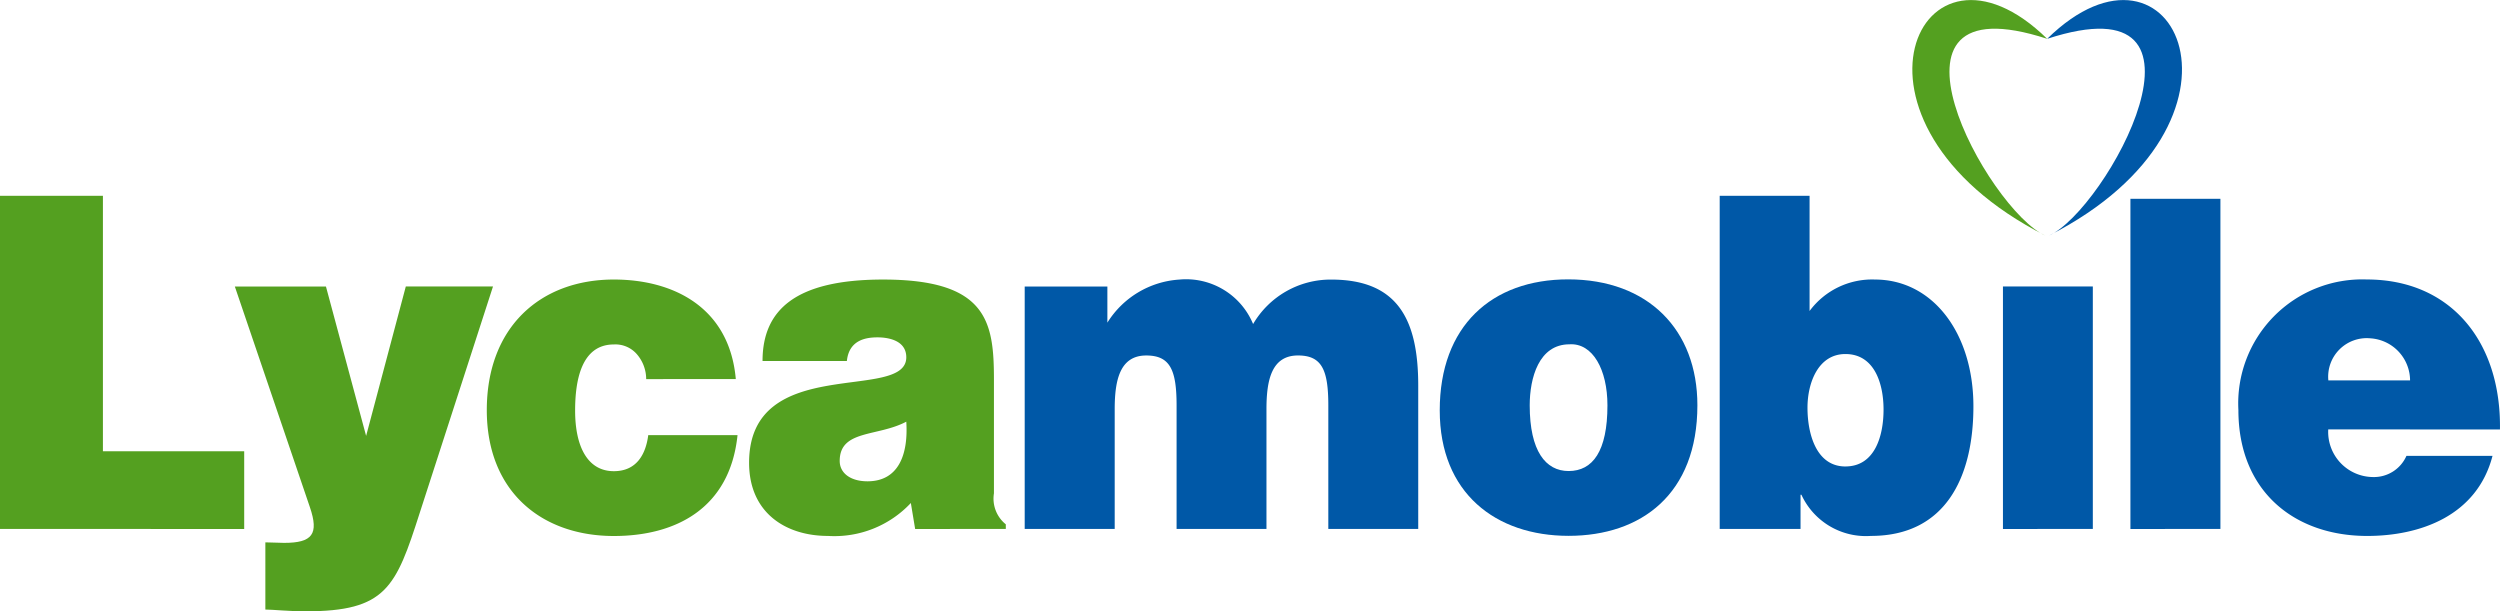 <svg xmlns="http://www.w3.org/2000/svg" width="141.666" height="34.643" viewBox="0 0 141.666 34.643">
  <g id="lycamobile" transform="translate(0)">
    <path id="Trazado_36848" data-name="Trazado 36848" d="M666.838,399.523v-4.405h-8.006V380.643H653v18.879Z" transform="translate(-653 -369.548)" fill="#54a020"/>
    <path id="Trazado_36849" data-name="Trazado 36849" d="M663.733,382.794h-5.164l4.254,12.507c.518,1.522.146,2.021-1.463,2.021-.344,0-.688-.029-1.061-.029V401.1c.4,0,1.336.1,2.272.1,4.571,0,5.118-1.338,6.48-5.591l4.148-12.817h-4.941l-2.249,8.468-2.277-8.468Z" transform="translate(-645.262 -366.559)" fill="#54a020"/>
    <path id="Trazado_36850" data-name="Trazado 36850" d="M678.653,388.268c-.358-4.065-3.539-5.639-6.91-5.639-4.167,0-7.2,2.7-7.2,7.4,0,4.638,3.128,7.133,7.2,7.133,3.491,0,6.576-1.551,7.008-5.716h-5.059c-.139,1.073-.65,2.043-1.95,2.043-1.47,0-2.194-1.364-2.194-3.434,0-1.627.318-3.747,2.194-3.747a1.607,1.607,0,0,1,1.3.547,2.159,2.159,0,0,1,.533,1.417Z" transform="translate(-636.958 -366.789)" fill="#54a020"/>
    <path id="Trazado_36851" data-name="Trazado 36851" d="M685.312,396.763V396.5a1.869,1.869,0,0,1-.672-1.756v-6.425c0-3.278-.358-5.689-6.284-5.689-4.942,0-6.829,1.706-6.829,4.617h4.779c.122-1.18,1.051-1.341,1.74-1.341.528,0,1.627.134,1.627,1.13,0,2.569-8.908-.263-8.908,5.976,0,2.855,2.1,4.146,4.466,4.146a5.933,5.933,0,0,0,4.7-1.866l.244,1.472Zm-7.835-2.7c-.977,0-1.577-.473-1.577-1.154,0-1.78,2.146-1.362,3.773-2.225.122,1.885-.452,3.379-2.2,3.379Z" transform="translate(-628.317 -366.789)" fill="#54a020"/>
    <path id="Trazado_36852" data-name="Trazado 36852" d="M677.3,396.763h5.1v-6.791c0-1.654.3-3.039,1.787-3.039,1.348,0,1.72.81,1.72,2.829v7H691v-6.791c0-1.654.294-3.039,1.787-3.039,1.348,0,1.718.81,1.718,2.829v7H699.6v-8.129c0-3.747-1.173-6-4.925-6a5.085,5.085,0,0,0-4.432,2.519,4.112,4.112,0,0,0-4.189-2.519,5.2,5.2,0,0,0-4.069,2.44v-2.045H677.3v13.74Z" transform="translate(-619.234 -366.789)" fill="#0058a7"/>
    <path id="Trazado_36853" data-name="Trazado 36853" d="M694.493,386.3c1.321-.084,2.153,1.439,2.153,3.458,0,2.6-.832,3.723-2.2,3.723-1.3,0-2.205-1.128-2.205-3.723,0-1.546.514-3.458,2.253-3.458Zm-7.35,3.747c0,4.693,3.185,7.106,7.3,7.106s7.3-2.361,7.3-7.4c0-4.277-2.791-7.133-7.321-7.133-4.342,0-7.279,2.648-7.279,7.422Z" transform="translate(-605.558 -366.789)" fill="#0058a7"/>
    <path id="Trazado_36854" data-name="Trazado 36854" d="M698.874,380.643h-5.092v18.879h4.581v-1.938h.05a4.024,4.024,0,0,0,3.94,2.332c4.194,0,5.806-3.283,5.806-7.343,0-4.141-2.3-7.185-5.584-7.185a4.407,4.407,0,0,0-3.7,1.783v-6.528Zm2.033,15.338c-1.661,0-2.15-1.861-2.15-3.329,0-1.415.609-3.042,2.15-3.042,1.644,0,2.16,1.675,2.16,3.147,0,1.493-.492,3.223-2.16,3.223Z" transform="translate(-596.333 -369.548)" fill="#0058a7"/>
    <path id="Trazado_36855" data-name="Trazado 36855" d="M705.593,396.534V382.794H700.5v13.741Z" transform="translate(-587 -366.56)" fill="#0058a7"/>
    <path id="Trazado_36856" data-name="Trazado 36856" d="M708.621,399.423V380.715h-5.1v18.709Z" transform="translate(-582.798 -369.449)" fill="#0058a7"/>
    <path id="Trazado_36857" data-name="Trazado 36857" d="M711.18,388.345a2.185,2.185,0,0,1,2.375-2.385,2.4,2.4,0,0,1,2.256,2.385Zm9.725,2.781c.074-4.982-2.793-8.5-7.546-8.5a7.027,7.027,0,0,0-7.276,7.4c0,4.612,3.183,7.133,7.3,7.133,2.982,0,6.217-1.13,7.1-4.538h-4.877a2.012,2.012,0,0,1-1.911,1.2,2.56,2.56,0,0,1-2.521-2.7Z" transform="translate(-579.241 -366.789)" fill="#0058a7"/>
    <path id="Trazado_36859" data-name="Trazado 36859" d="M705.992,378.2c-7.231-7.1-12.731,4.726-.1,11.152-3.24-1.429-10.469-14.6.1-11.152Z" transform="translate(-589.986 -376)" fill="#54a020" fill-rule="evenodd"/>
    <path id="Trazado_36860" data-name="Trazado 36860" d="M701.548,378.2c7.231-7.1,12.729,4.726.1,11.152,3.235-1.429,10.464-14.6-.1-11.152Z" transform="translate(-585.542 -376)" fill="#0058a7" fill-rule="evenodd"/>
  </g>
</svg>
